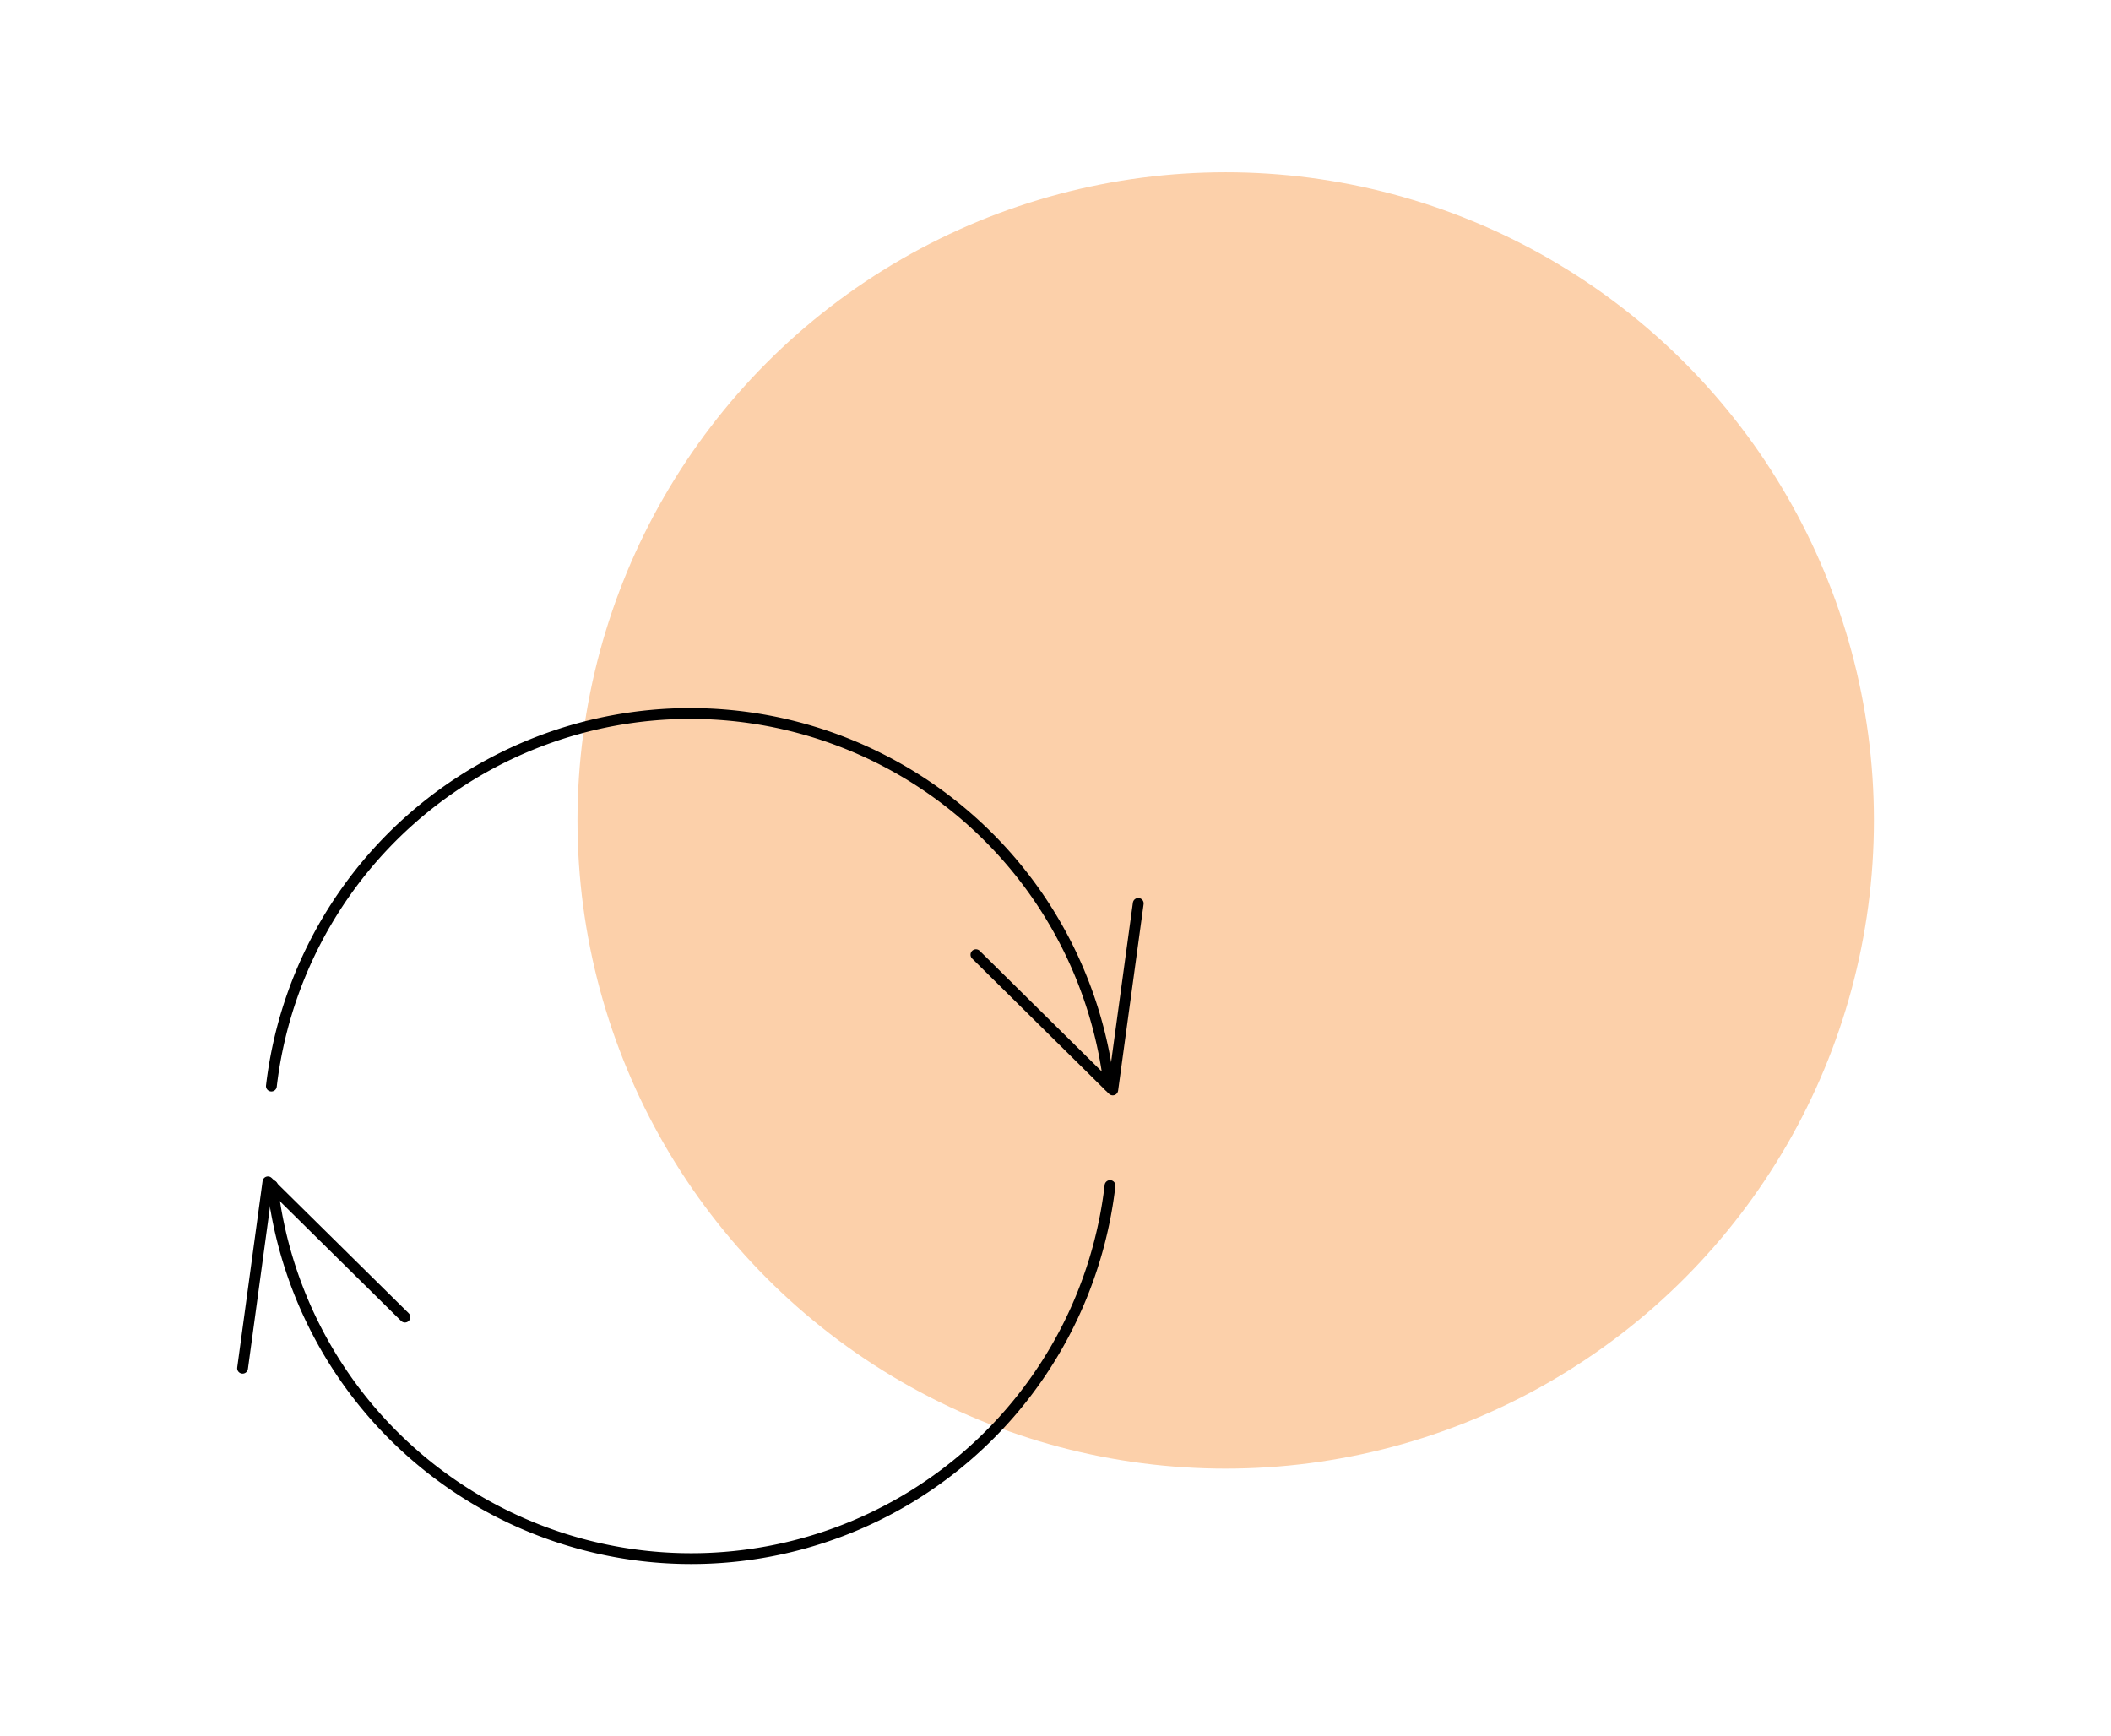 <?xml version="1.0" encoding="UTF-8"?> <svg xmlns="http://www.w3.org/2000/svg" id="Слой_1" data-name="Слой 1" viewBox="0 0 146.55 120.51"> <defs> <style>.cls-1{fill:#fcd0aa;}.cls-2{fill:none;stroke:#000;stroke-linecap:round;stroke-linejoin:round;stroke-width:0.75px;}</style> </defs> <circle class="cls-1" cx="85.09" cy="56.96" r="45"></circle> <path class="cls-2" d="M77,75.4a29.28,29.28,0,0,0-58.16,0"></path> <polyline class="cls-2" points="79.02 62.72 77.25 75.67 67.75 66.28"></polyline> <path class="cls-2" d="M18.91,82.31a29.27,29.27,0,0,0,58.15,0"></path> <polyline class="cls-2" points="16.84 94.99 18.6 82.05 28.11 91.44"></polyline> </svg> 